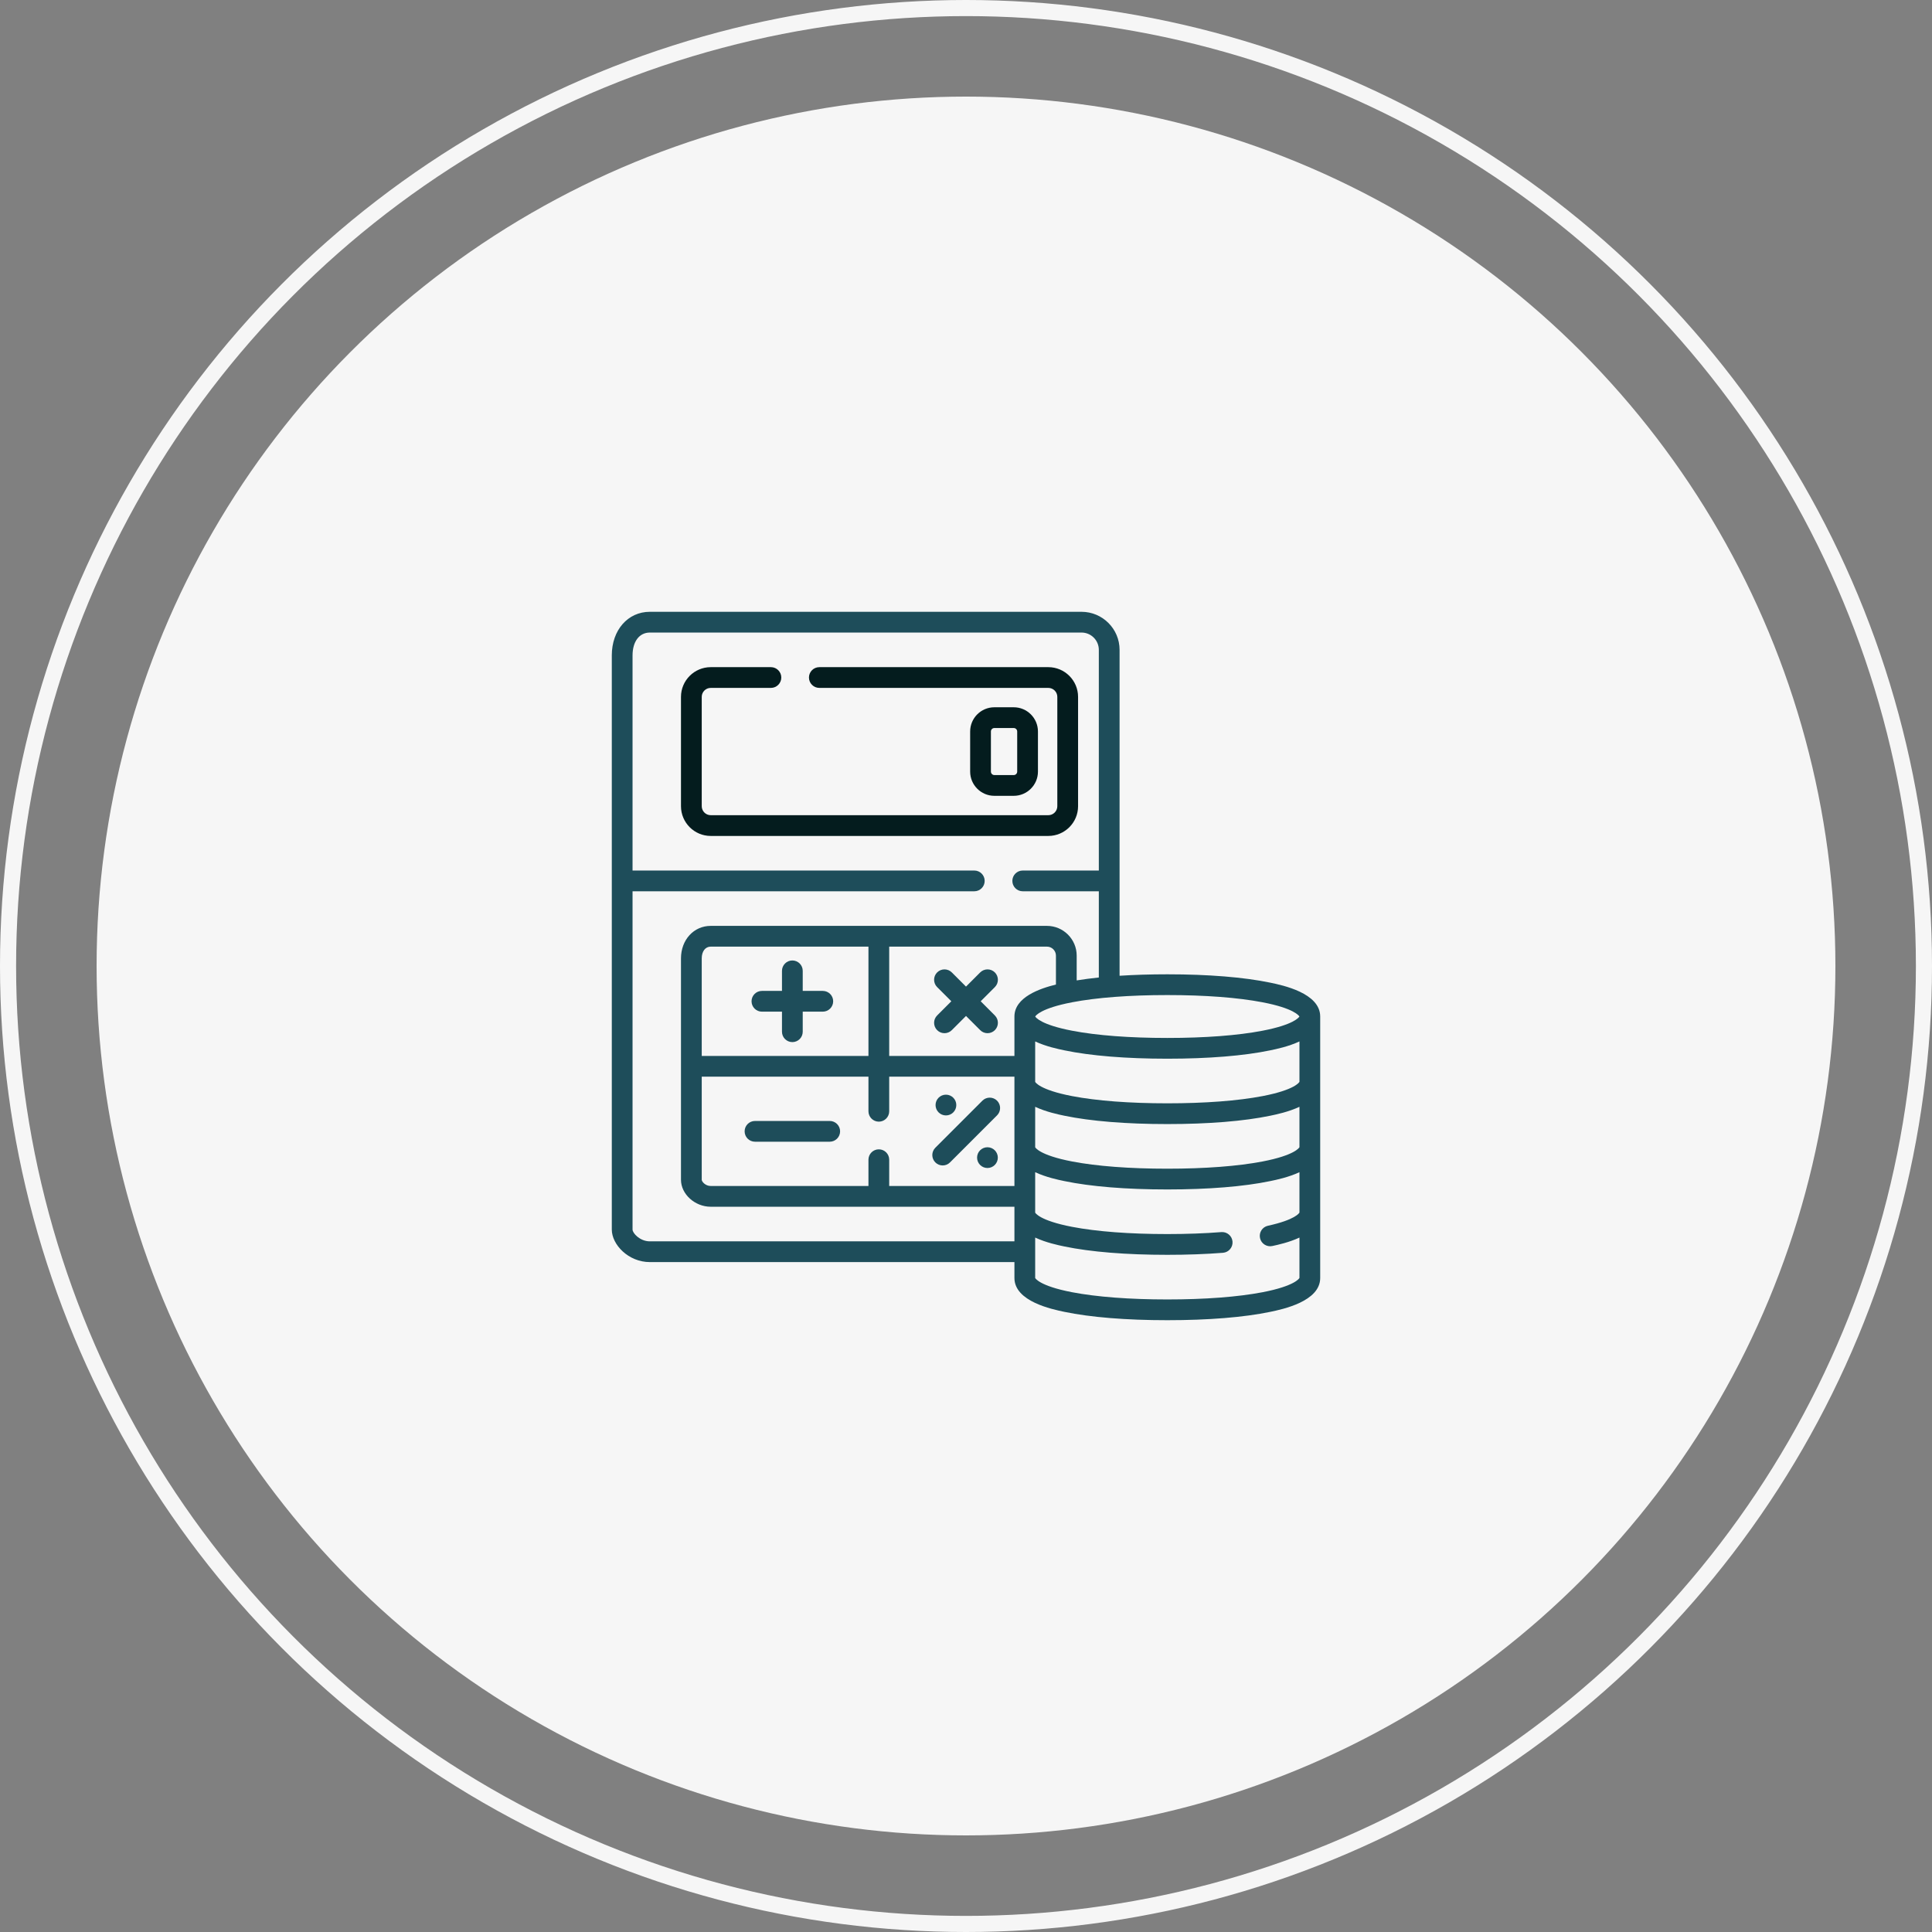 <?xml version="1.0" encoding="UTF-8"?> <svg xmlns="http://www.w3.org/2000/svg" width="120" height="120" viewBox="0 0 120 120" fill="none"><rect x="0" y="0" width="120" height="120" fill="#808080" stroke="none"/> <circle cx="60" cy="60" r="54" fill="#F6F6F6"></circle> <circle cx="60" cy="60" r="59.5" stroke="#F6F6F6"></circle> <path d="M78.894 61.034C77.263 60.695 75.053 60.516 72.504 60.516C71.452 60.516 70.459 60.547 69.539 60.606V40.363C69.539 39.06 68.479 38 67.176 38H40.363C38.994 38 38 39.139 38 40.707V76.371C38 77.305 39.032 78.391 40.363 78.391H63.008V79.379C63.008 80.836 65.346 81.322 66.114 81.482C67.745 81.821 69.955 82 72.504 82C75.053 82 77.263 81.821 78.894 81.482C79.662 81.322 82 80.836 82 79.379V63.137C82 61.68 79.662 61.194 78.894 61.034ZM80.711 71.254C80.698 71.281 80.429 71.755 78.416 72.142C76.888 72.435 74.844 72.59 72.504 72.59C70.164 72.59 68.12 72.435 66.592 72.142C64.529 71.746 64.298 71.258 64.297 71.258V68.746C64.972 69.062 65.734 69.221 66.114 69.3C67.745 69.639 69.955 69.818 72.504 69.818C75.053 69.818 77.263 69.639 78.894 69.3C79.274 69.221 80.036 69.062 80.711 68.746V71.254ZM54.586 71.387C54.23 71.387 53.941 71.675 53.941 72.031V73.664H44.145C43.809 73.664 43.586 73.389 43.586 73.277V66.875H53.941V69.023C53.941 69.379 54.23 69.668 54.586 69.668C54.942 69.668 55.23 69.379 55.23 69.023V66.875H63.008V73.664H55.23V72.031C55.23 71.675 54.942 71.387 54.586 71.387ZM65.586 61.152C64.598 61.394 63.008 61.935 63.008 63.137V65.586H55.23V58.797H65.027C65.335 58.797 65.586 59.047 65.586 59.355V61.152ZM53.941 65.586H43.586V59.527C43.586 59.09 43.81 58.797 44.145 58.797H53.941V65.586ZM80.711 67.193C80.698 67.221 80.429 67.695 78.416 68.081C76.888 68.374 74.844 68.529 72.504 68.529C70.164 68.529 68.12 68.374 66.592 68.081C64.529 67.685 64.298 67.197 64.297 67.197V64.686C64.972 65.002 65.734 65.16 66.114 65.239C67.745 65.579 69.955 65.758 72.504 65.758C75.053 65.758 77.263 65.579 78.894 65.239C79.274 65.16 80.036 65.002 80.711 64.686V67.193ZM78.416 62.253C80.36 62.626 80.677 63.081 80.709 63.137C80.677 63.192 80.36 63.647 78.416 64.02C76.888 64.314 74.844 64.469 72.504 64.469C70.164 64.469 68.12 64.314 66.592 64.02C64.647 63.647 64.331 63.192 64.299 63.137C64.331 63.081 64.647 62.626 66.592 62.253C68.12 61.96 70.164 61.805 72.504 61.805C74.844 61.805 76.888 61.96 78.416 62.253ZM40.363 77.102C39.743 77.102 39.289 76.589 39.289 76.371V55.359H60.516C60.872 55.359 61.16 55.071 61.16 54.715C61.16 54.359 60.872 54.07 60.516 54.07H39.289V40.707C39.289 39.846 39.711 39.289 40.363 39.289H67.176C67.768 39.289 68.25 39.771 68.25 40.363V54.07H63.523C63.167 54.07 62.879 54.359 62.879 54.715C62.879 55.071 63.167 55.359 63.523 55.359H68.25V60.714C67.763 60.765 67.304 60.825 66.875 60.895V59.355C66.875 58.337 66.046 57.508 65.027 57.508H44.145C43.091 57.508 42.297 58.376 42.297 59.527V73.277C42.297 74.17 43.16 74.953 44.145 74.953H63.008V77.102H40.363ZM78.416 80.263C76.888 80.556 74.844 80.711 72.504 80.711C70.164 80.711 68.12 80.556 66.592 80.263C64.529 79.867 64.298 79.379 64.297 79.379V76.867C64.972 77.183 65.734 77.342 66.114 77.421C67.745 77.76 69.955 77.939 72.504 77.939C73.732 77.939 74.896 77.897 75.962 77.813C76.317 77.785 76.582 77.475 76.554 77.12C76.526 76.765 76.215 76.5 75.861 76.528C74.828 76.609 73.699 76.65 72.504 76.65C70.164 76.65 68.12 76.495 66.592 76.202C64.529 75.806 64.298 75.318 64.297 75.318V72.807C64.972 73.123 65.734 73.282 66.114 73.36C67.745 73.7 69.955 73.879 72.504 73.879C75.053 73.879 77.263 73.7 78.894 73.36C79.274 73.282 80.036 73.123 80.711 72.807V75.314C80.698 75.342 80.46 75.761 78.754 76.133C78.407 76.209 78.186 76.552 78.262 76.9C78.336 77.25 78.69 77.469 79.029 77.392C79.382 77.316 80.08 77.163 80.711 76.868V79.375C80.698 79.403 80.429 79.876 78.416 80.263Z" fill="#1E4D5A"></path> <path d="M66.961 50.074V43.285C66.961 42.266 66.132 41.438 65.113 41.438H50.891C50.535 41.438 50.246 41.726 50.246 42.082C50.246 42.438 50.535 42.727 50.891 42.727H65.113C65.421 42.727 65.672 42.977 65.672 43.285V50.074C65.672 50.382 65.421 50.633 65.113 50.633H44.145C43.837 50.633 43.586 50.382 43.586 50.074V43.285C43.586 42.977 43.837 42.727 44.145 42.727H47.883C48.239 42.727 48.527 42.438 48.527 42.082C48.527 41.726 48.239 41.438 47.883 41.438H44.145C43.126 41.438 42.297 42.266 42.297 43.285V50.074C42.297 51.093 43.126 51.922 44.145 51.922H65.113C66.132 51.922 66.961 51.093 66.961 50.074Z" fill="#041C1E"></path> <path d="M51.535 69.625H46.895C46.538 69.625 46.25 69.913 46.25 70.269C46.25 70.626 46.538 70.914 46.895 70.914H51.535C51.891 70.914 52.18 70.626 52.18 70.269C52.18 69.913 51.891 69.625 51.535 69.625Z" fill="#1E4D5A"></path> <path d="M47.324 62.836H48.57V64.082C48.57 64.438 48.859 64.727 49.215 64.727C49.571 64.727 49.859 64.438 49.859 64.082V62.836H51.105C51.462 62.836 51.75 62.547 51.75 62.191C51.75 61.835 51.462 61.547 51.105 61.547H49.859V60.301C49.859 59.945 49.571 59.656 49.215 59.656C48.859 59.656 48.57 59.945 48.57 60.301V61.547H47.324C46.968 61.547 46.68 61.835 46.68 62.191C46.68 62.547 46.968 62.836 47.324 62.836Z" fill="#1E4D5A"></path> <path d="M61.793 60.399C61.541 60.147 61.133 60.147 60.881 60.399L60 61.28L59.119 60.399C58.867 60.147 58.459 60.147 58.207 60.399C57.956 60.651 57.956 61.059 58.207 61.31L59.089 62.191L58.207 63.073C57.956 63.324 57.956 63.732 58.207 63.984C58.459 64.236 58.867 64.236 59.119 63.984L60 63.103L60.881 63.984C61.133 64.236 61.541 64.236 61.793 63.984C62.044 63.732 62.044 63.324 61.793 63.073L60.912 62.191L61.793 61.31C62.044 61.059 62.044 60.651 61.793 60.399Z" fill="#1E4D5A"></path> <path d="M58.552 72.388C58.717 72.388 58.882 72.325 59.007 72.199L61.929 69.277C62.181 69.025 62.181 68.617 61.929 68.365C61.678 68.114 61.27 68.114 61.018 68.365L58.096 71.287C57.844 71.539 57.844 71.947 58.096 72.199C58.222 72.325 58.387 72.388 58.552 72.388Z" fill="#1E4D5A"></path> <path d="M58.754 69.281C59.11 69.281 59.398 68.993 59.398 68.637C59.398 68.281 59.11 67.992 58.754 67.992C58.398 67.992 58.109 68.281 58.109 68.637C58.109 68.993 58.398 69.281 58.754 69.281Z" fill="#1E4D5A"></path> <path d="M61.332 72.547C61.688 72.547 61.977 72.258 61.977 71.902C61.977 71.546 61.688 71.258 61.332 71.258C60.976 71.258 60.688 71.546 60.688 71.902C60.688 72.258 60.976 72.547 61.332 72.547Z" fill="#1E4D5A"></path> <path d="M62.965 49.43C63.794 49.43 64.469 48.755 64.469 47.926V45.434C64.469 44.604 63.794 43.93 62.965 43.93H61.762C60.932 43.93 60.258 44.604 60.258 45.434V47.926C60.258 48.755 60.932 49.43 61.762 49.43H62.965ZM61.547 47.926V45.434C61.547 45.315 61.643 45.219 61.762 45.219H62.965C63.083 45.219 63.18 45.315 63.18 45.434V47.926C63.18 48.044 63.083 48.141 62.965 48.141H61.762C61.643 48.141 61.547 48.044 61.547 47.926Z" fill="#041C1E"></path> </svg> 